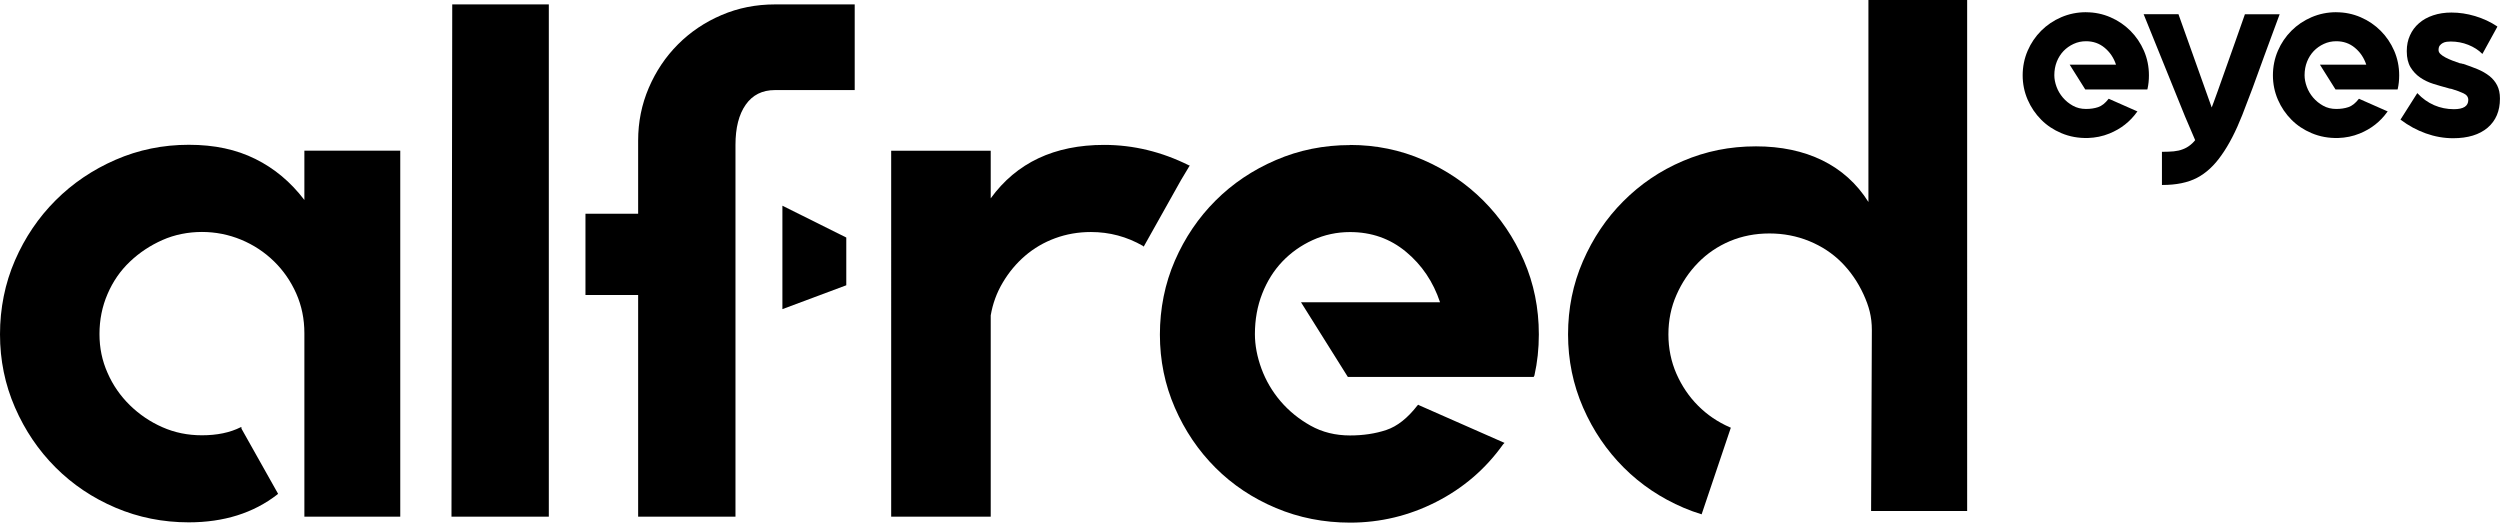 <svg xmlns="http://www.w3.org/2000/svg" id="Calque_2" data-name="Calque 2" viewBox="0 0 430.47 89.97"><defs><style>      .cls-1 {        fill: #000;      }    </style></defs><g id="Calque_1-2" data-name="Calque 1"><polygon class="cls-1" points="145.72 40.9 145.72 49.12 134.72 53.23 134.72 35.42 145.72 40.9"></polygon><path class="cls-1" d="M68.92,25.96v63h-16.51v-31.58c0-2.44-.46-4.71-1.39-6.82-.93-2.1-2.2-3.96-3.84-5.56s-3.53-2.84-5.67-3.73c-2.14-.88-4.39-1.33-6.74-1.33s-4.71,.46-6.8,1.39c-2.1,.93-3.97,2.17-5.61,3.73-1.64,1.56-2.92,3.41-3.84,5.56-.93,2.15-1.39,4.45-1.39,6.89s.46,4.6,1.39,6.7c.92,2.11,2.21,3.96,3.84,5.56,1.64,1.6,3.51,2.87,5.61,3.79,2.1,.93,4.37,1.39,6.8,1.39,2.6,0,4.83-.46,6.68-1.39h.13v.25l6.3,11.21-.13,.13c-4.12,3.19-9.2,4.79-15.25,4.79-4.45,0-8.65-.84-12.6-2.52-3.95-1.68-7.39-3.99-10.33-6.93-2.94-2.94-5.27-6.38-6.99-10.33-1.72-3.95-2.58-8.15-2.58-12.6s.86-8.78,2.58-12.73c1.72-3.95,4.05-7.39,6.99-10.33,2.94-2.94,6.38-5.27,10.33-6.99,3.95-1.72,8.15-2.58,12.6-2.58s8.19,.81,11.47,2.44c3.28,1.62,6.09,3.98,8.44,7.06v-8.49h16.51Z"></path><path class="cls-1" d="M94.5,.76V88.96h-16.76l.13-88.2h16.63Z"></path><path class="cls-1" d="M147.17,.76V15.51h-13.73c-2.19,0-3.86,.84-5.04,2.52-1.18,1.68-1.76,3.99-1.76,6.93V88.96h-16.76V50.79h-9.07v-13.99h9.07v-12.6c0-3.19,.61-6.22,1.83-9.07,1.22-2.85,2.9-5.36,5.04-7.5s4.64-3.82,7.5-5.04c2.85-1.22,5.92-1.83,9.2-1.83h13.73Z"></path><path class="cls-1" d="M204.87,28.48l-1.51,2.52-6.43,11.47-.13-.13c-2.77-1.59-5.75-2.39-8.95-2.39-2.19,0-4.24,.36-6.17,1.07-1.93,.71-3.65,1.72-5.17,3.02-1.51,1.3-2.79,2.83-3.84,4.6-1.05,1.76-1.74,3.65-2.08,5.67v34.65h-17.14V25.96h17.14v8.19c4.45-6.13,10.96-9.2,19.53-9.2,5.04,0,9.91,1.18,14.62,3.53h.13Z"></path><path class="cls-1" d="M232.47,24.96c4.45,0,8.65,.86,12.6,2.58,3.95,1.72,7.39,4.05,10.33,6.99,2.94,2.94,5.27,6.38,6.99,10.33,1.72,3.95,2.58,8.19,2.58,12.73,0,2.44-.25,4.79-.76,7.06l-.13,.25h-32l-8.06-12.85h23.94c-1.18-3.53-3.13-6.43-5.86-8.69-2.73-2.27-5.94-3.4-9.64-3.4-2.27,0-4.41,.46-6.43,1.38-2.02,.92-3.76,2.16-5.23,3.7-1.47,1.55-2.63,3.39-3.46,5.52-.84,2.13-1.26,4.46-1.26,6.97,0,1.92,.38,3.91,1.13,5.96,.76,2.05,1.85,3.91,3.28,5.59,1.43,1.67,3.15,3.08,5.17,4.21,2.02,1.13,4.28,1.69,6.8,1.69,2.27,0,4.35-.31,6.24-.94,1.89-.63,3.67-2.04,5.36-4.22l.13-.13,.25,.13,14.62,6.44-.25,.26c-3.02,4.24-6.87,7.54-11.53,9.91-4.66,2.37-9.6,3.56-14.8,3.56-4.54,0-8.8-.84-12.79-2.52-3.99-1.68-7.46-3.99-10.4-6.93-2.94-2.94-5.27-6.38-6.99-10.33-1.72-3.95-2.58-8.15-2.58-12.6s.86-8.78,2.58-12.73c1.72-3.95,4.05-7.39,6.99-10.33s6.4-5.27,10.4-6.99c3.99-1.72,8.25-2.58,12.79-2.58Z"></path><path class="cls-1" d="M321.72,0V34.78c-4-6.38-10.79-9.58-19.36-9.58-4.54,0-8.63,.84-12.58,2.52-3.95,1.68-7.32,3.99-10.26,6.93s-5.24,6.38-6.96,10.33c-1.72,3.95-2.56,8.15-2.56,12.6s.87,8.65,2.59,12.6c1.72,3.95,4.06,7.39,7,10.33,2.94,2.94,6.39,5.25,10.33,6.93,1.01,.43,2.03,.8,3.08,1.12l5.03-14.92c-.05-.02-.11-.04-.16-.06-2.1-.92-3.93-2.16-5.48-3.72-1.55-1.55-2.79-3.38-3.72-5.48-.92-2.1-1.39-4.37-1.39-6.8s.46-4.7,1.39-6.8c.92-2.1,2.16-3.95,3.72-5.54,1.55-1.59,3.38-2.83,5.48-3.72,2.1-.88,4.37-1.32,6.8-1.32s4.72,.44,6.87,1.32c2.14,.88,3.99,2.1,5.54,3.65,1.55,1.56,2.81,3.38,3.78,5.48,.96,2.1,1.45,3.85,1.45,6.2l-.13,31.14h16.54V0h-17Z"></path><g><path class="cls-1" d="M359.19,2.11c1.48,0,2.88,.29,4.2,.86,1.32,.57,2.46,1.35,3.44,2.33,.98,.98,1.76,2.13,2.33,3.44,.57,1.32,.86,2.73,.86,4.24,0,.81-.08,1.6-.25,2.35l-.04,.08h-10.67l-2.69-4.28h7.98c-.39-1.18-1.04-2.14-1.95-2.9s-1.98-1.13-3.21-1.13c-.76,0-1.47,.15-2.14,.46-.67,.31-1.25,.72-1.74,1.23-.49,.52-.88,1.13-1.16,1.84-.28,.71-.42,1.49-.42,2.32,0,.64,.13,1.3,.38,1.99s.62,1.3,1.09,1.86c.48,.56,1.05,1.03,1.72,1.4,.67,.38,1.43,.56,2.27,.56,.76,0,1.45-.1,2.08-.31s1.22-.68,1.79-1.41l.04-.04,.08,.04,4.87,2.15-.08,.08c-1.2,1.68-2.78,2.92-4.75,3.72-1.17,.48-2.43,.73-3.69,.77-1.64,.04-3.17-.23-4.6-.84-1.33-.56-2.49-1.33-3.46-2.31-.98-.98-1.76-2.13-2.33-3.44-.57-1.32-.86-2.72-.86-4.2s.29-2.93,.86-4.24c.57-1.32,1.35-2.46,2.33-3.44,.98-.98,2.13-1.76,3.46-2.33,1.33-.57,2.75-.86,4.26-.86Z"></path><path class="cls-1" d="M378.36,25.02l-2.12-4.96-7.13-17.61h6.01v.04l6.25,17.53-3,5Zm14.18-22.57l-.04,.08c-.48,1.29-.94,2.54-1.39,3.76s-.87,2.36-1.26,3.42c-1.4,3.92-2.65,7.29-3.76,10.1-1.11,2.81-2.29,5.1-3.55,6.87-1.26,1.82-2.68,3.13-4.26,3.95s-3.56,1.22-5.94,1.22h-.08v-5.71h.08c.73,0,1.38-.03,1.95-.08,.57-.06,1.1-.17,1.57-.36,.48-.18,.92-.43,1.32-.76,.41-.32,.79-.75,1.16-1.28,.36-.5,.73-1.12,1.09-1.85,.36-.73,.74-1.6,1.13-2.6,.39-1.01,.83-2.18,1.3-3.51,.48-1.33,1.01-2.83,1.6-4.51,.45-1.26,.92-2.6,1.43-4.03s1.05-2.98,1.64-4.66v-.04h6.01Z"></path><path class="cls-1" d="M402.28,2.11c1.48,0,2.88,.29,4.2,.86,1.32,.57,2.46,1.35,3.44,2.33,.98,.98,1.76,2.13,2.33,3.44,.57,1.32,.86,2.73,.86,4.24,0,.81-.08,1.6-.25,2.35l-.04,.08h-10.67l-2.69-4.28h7.98c-.39-1.18-1.04-2.14-1.95-2.9s-1.98-1.13-3.21-1.13c-.76,0-1.47,.15-2.14,.46-.67,.31-1.25,.72-1.74,1.23-.49,.52-.88,1.13-1.16,1.84-.28,.71-.42,1.49-.42,2.32,0,.64,.13,1.3,.38,1.99s.62,1.3,1.09,1.86c.48,.56,1.05,1.03,1.72,1.4,.67,.38,1.43,.56,2.27,.56,.76,0,1.45-.1,2.08-.31s1.22-.68,1.79-1.41l.04-.04,.08,.04,4.87,2.15-.08,.08c-1.2,1.68-2.78,2.92-4.75,3.72-1.17,.48-2.43,.73-3.69,.77-1.64,.04-3.17-.23-4.6-.84-1.33-.56-2.49-1.33-3.46-2.31-.98-.98-1.76-2.13-2.33-3.44-.57-1.32-.86-2.72-.86-4.2s.29-2.93,.86-4.24c.57-1.32,1.35-2.46,2.33-3.44,.98-.98,2.13-1.76,3.46-2.33,1.33-.57,2.75-.86,4.26-.86Z"></path><path class="cls-1" d="M424.08,10.98c.92,.31,1.77,.62,2.54,.94,.77,.32,1.44,.71,2.02,1.16,.57,.45,1.02,.99,1.34,1.62,.32,.63,.48,1.38,.48,2.25v.04c0,2.13-.71,3.79-2.12,5-1.42,1.2-3.4,1.81-5.94,1.81-1.6,0-3.16-.28-4.7-.83-1.54-.55-2.98-1.33-4.33-2.35l-.04-.04,.04-.04,2.86-4.51,.04,.04c.84,.9,1.79,1.57,2.86,2.04,1.06,.46,2.2,.69,3.4,.69,1.65,0,2.48-.53,2.48-1.59,0-.5-.27-.88-.8-1.13s-1.16-.49-1.89-.71c-.14-.05-.27-.09-.4-.1-.13-.01-.26-.05-.4-.1-.84-.22-1.68-.47-2.52-.73-.84-.26-1.6-.63-2.27-1.09-.67-.46-1.23-1.05-1.66-1.76-.43-.71-.65-1.63-.65-2.74v-.08c0-.98,.18-1.87,.55-2.68,.36-.81,.88-1.51,1.55-2.09,.67-.59,1.48-1.04,2.44-1.36,.95-.32,2-.48,3.15-.48,1.34,0,2.7,.2,4.07,.61,1.37,.41,2.65,1,3.82,1.78v.08l-2.56,4.66-.04-.04c-.64-.64-1.44-1.15-2.39-1.53-.95-.38-1.96-.57-3.02-.57-.2,0-.42,.01-.67,.04-.25,.03-.48,.1-.69,.21-.21,.11-.38,.26-.53,.44-.14,.18-.21,.44-.21,.78,0,.25,.11,.48,.34,.69,.22,.21,.51,.41,.86,.59,.35,.18,.74,.36,1.18,.53,.43,.17,.86,.32,1.28,.46,.08,0,.17,.01,.27,.04,.1,.03,.19,.06,.27,.08Z"></path></g></g></svg>